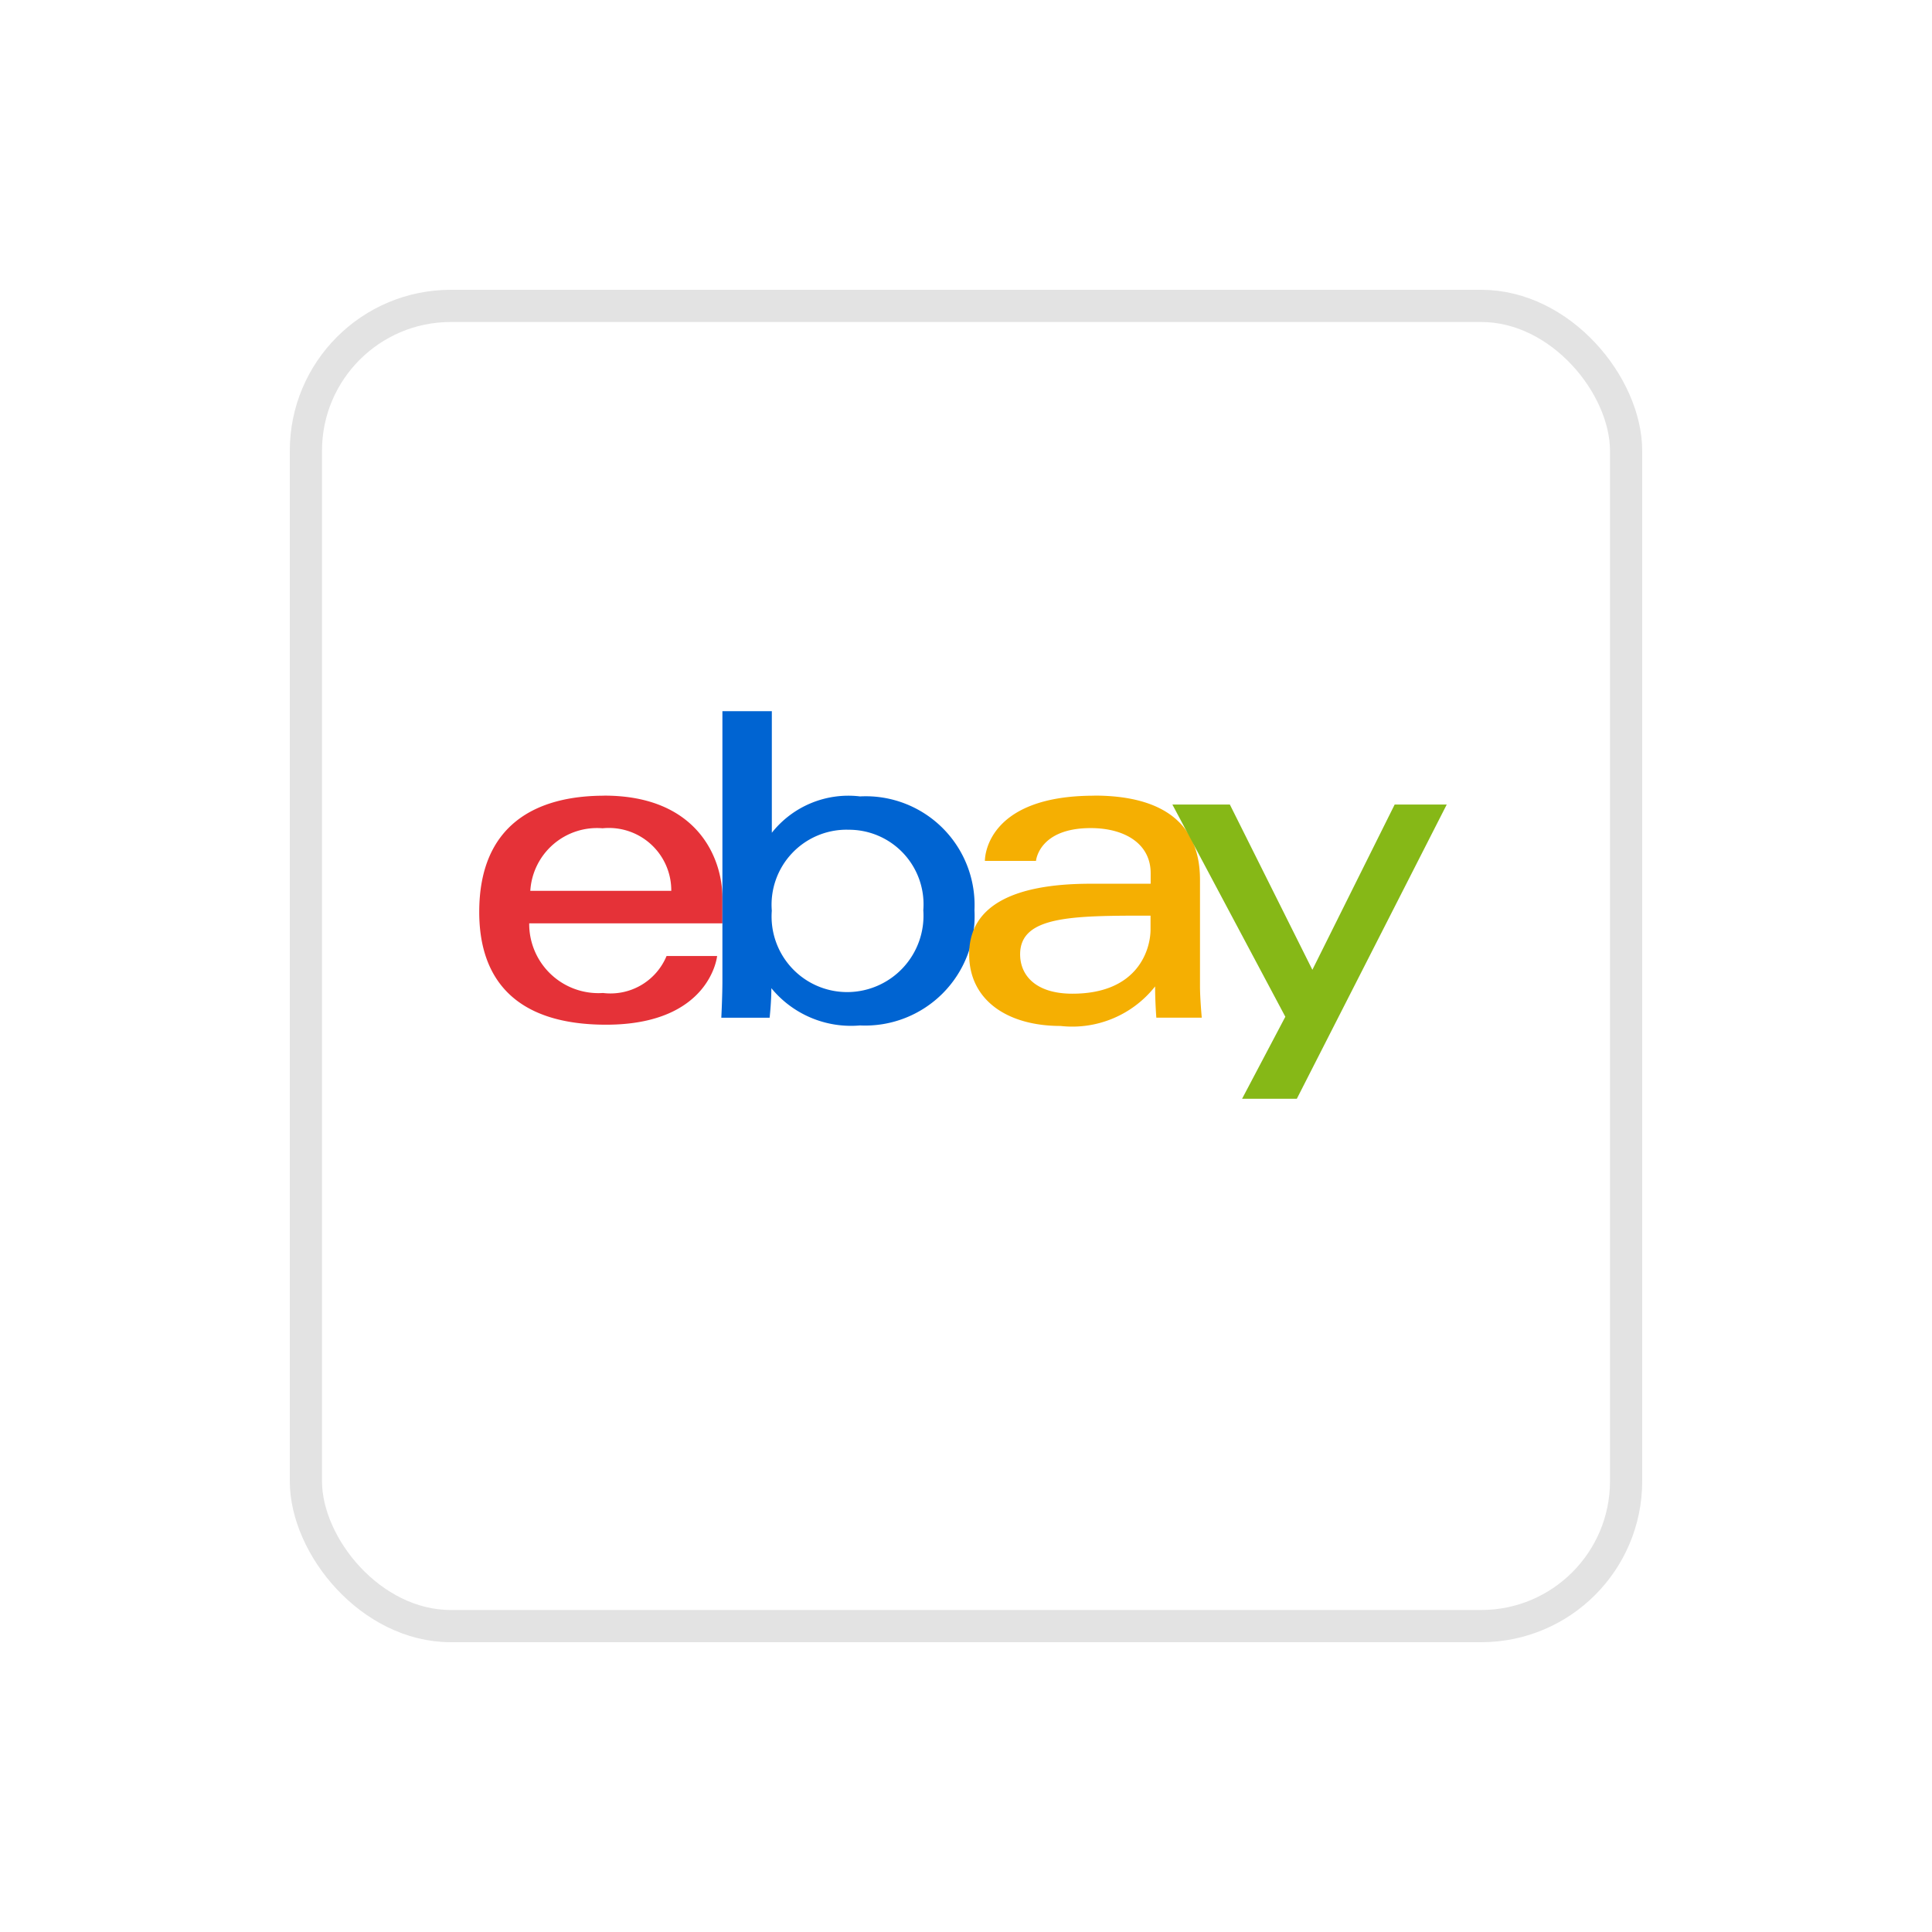 <svg xmlns="http://www.w3.org/2000/svg" xmlns:xlink="http://www.w3.org/1999/xlink" width="60" height="60" viewBox="0 0 60 60">
  <defs>
    <filter id="Rechteck_235" x="0" y="0" width="60" height="60" filterUnits="userSpaceOnUse">
      <feOffset dy="3" input="SourceAlpha"/>
      <feGaussianBlur stdDeviation="3" result="blur"/>
      <feFlood flood-color="#1630be" flood-opacity="0.161"/>
      <feComposite operator="in" in2="blur"/>
      <feComposite in="SourceGraphic"/>
    </filter>
  </defs>
  <g id="Gruppe_6975" data-name="Gruppe 6975" transform="translate(20668 4215)">
    <g transform="matrix(1, 0, 0, 1, -20668, -4215)" filter="url(#Rechteck_235)">
      <g id="Rechteck_235-2" data-name="Rechteck 235" transform="translate(9 6)" fill="#fff" stroke="#e3e3e3" stroke-width="1">
        <rect width="42" height="42" rx="5" stroke="none"/>
        <rect x="0.5" y="0.5" width="41" height="41" rx="4.5" fill="none"/>
      </g>
    </g>
    <g id="Gruppe_6964" data-name="Gruppe 6964" transform="translate(-20653.117 -4192.916)">
      <path id="e" d="M-3824.223,1960.915c-2.119,0-3.885.9-3.885,3.612,0,2.149,1.188,3.5,3.94,3.5,3.24,0,3.448-2.134,3.448-2.134h-1.57a1.885,1.885,0,0,1-1.974,1.149,2.149,2.149,0,0,1-2.292-2.163h6v-.792c0-1.249-.792-3.174-3.667-3.174Zm-.055,1.012a1.938,1.938,0,0,1,2.134,1.943h-4.378A2.076,2.076,0,0,1-3824.277,1961.927Z" transform="translate(3828.108 -1958.288)" fill="#e53238"/>
      <path id="b" d="M-3768.5,1940.1v8.378c0,.476-.034,1.143-.034,1.143h1.5s.054-.479.054-.918a3.2,3.2,0,0,0,2.751,1.157,3.4,3.4,0,0,0,3.557-3.577,3.381,3.381,0,0,0-3.554-3.536,3.032,3.032,0,0,0-2.739,1.129V1940.1Zm3.886,3.683a2.316,2.316,0,0,1,2.353,2.5,2.372,2.372,0,0,1-2.342,2.541,2.347,2.347,0,0,1-2.363-2.527A2.331,2.331,0,0,1-3764.616,1943.781Z" transform="translate(3776.052 -1940.098)" fill="#0064d2"/>
      <path id="a" d="M-3703.665,1960.915c-3.188,0-3.393,1.746-3.393,2.025h1.587s.083-1.019,1.7-1.019c1.048,0,1.861.48,1.861,1.4v.328h-1.861c-2.47,0-3.776.723-3.776,2.189,0,1.443,1.207,2.228,2.837,2.228a3.275,3.275,0,0,0,2.938-1.228c0,.489.038.97.038.97h1.411s-.055-.6-.055-.978v-3.3c0-2.163-1.745-2.618-3.284-2.618Zm1.751,3.721v.438c0,.571-.353,1.99-2.427,1.99-1.136,0-1.623-.567-1.623-1.224,0-1.2,1.64-1.2,4.05-1.2Z" transform="translate(3722.762 -1958.288)" fill="#f5af02"/>
      <path id="y" d="M-3657.509,1963.086h1.785l2.563,5.133,2.556-5.133h1.617l-4.656,9.138h-1.7l1.343-2.547Z" transform="translate(3679.035 -1960.185)" fill="#86b817"/>
    </g>
  </g>
</svg>
